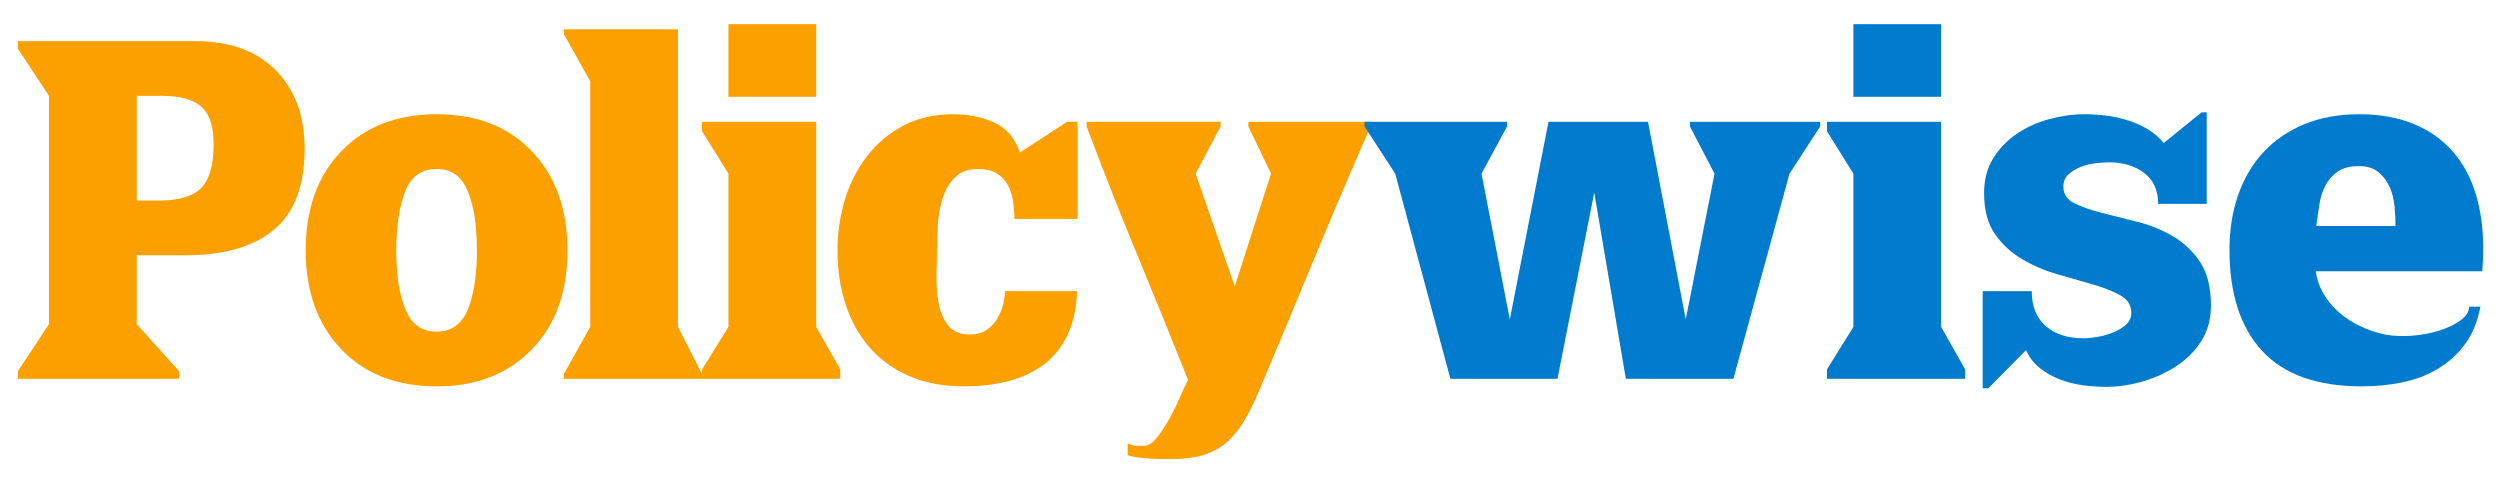 <svg xmlns:dc="http://purl.org/dc/elements/1.1/" xmlns:cc="http://creativecommons.org/ns#" xmlns:rdf="http://www.w3.org/1999/02/22-rdf-syntax-ns#" xmlns:svg="http://www.w3.org/2000/svg" xmlns="http://www.w3.org/2000/svg" width="841.89pt" height="161.57pt" viewBox="0 0 841.89 161.57" version="1.2" id="svg27">    <defs id="defs31"></defs>  <g id="surface4824">    <path style="stroke:none;fill-rule:nonzero;fill:#fca000;fill-opacity:1" d="M 53.5 67.539 C 60.172 67.539 64.883 66.16 67.637 63.406 C 70.492 60.551 71.926 55.68 71.926 48.797 C 71.926 42.656 70.602 38.422 67.953 36.09 C 65.199 33.551 60.754 32.277 54.613 32.277 L 46.035 32.277 L 46.035 67.539 Z M 46.035 109.148 L 60.328 125.031 L 60.328 127.574 L 6.012 127.574 L 6.012 125.031 L 16.492 109.148 L 16.492 32.277 L 6.012 16.395 L 6.012 13.855 L 65.73 13.855 C 77.27 13.855 86.273 17.082 92.73 23.543 C 99.293 30.105 102.578 38.949 102.578 50.066 C 102.578 62.352 99.242 71.348 92.57 77.066 C 85.688 82.996 75.684 85.961 62.555 85.961 L 46.035 85.961 L 46.035 109.148 " id="path2"></path>    <path style="stroke:none;fill-rule:nonzero;fill:#fca000;fill-opacity:1" d="M 157.418 64.203 C 155.406 59.332 151.965 56.898 147.094 56.898 C 142.117 56.898 138.621 59.277 136.613 64.043 C 134.492 69.129 133.438 75.906 133.438 84.375 C 133.438 92.84 134.492 99.512 136.613 104.383 C 138.621 109.258 142.117 111.691 147.094 111.691 C 151.855 111.691 155.301 109.309 157.418 104.543 C 159.535 99.461 160.598 92.738 160.598 84.375 C 160.598 75.797 159.535 69.074 157.418 64.203 M 179.18 117.566 C 171.133 125.934 160.438 130.113 147.094 130.113 C 133.645 130.113 122.953 125.988 115.012 117.727 C 106.965 109.359 102.941 98.242 102.941 84.375 C 102.941 70.395 106.914 59.277 114.855 51.02 C 122.898 42.652 133.645 38.473 147.094 38.473 C 160.438 38.473 171.074 42.602 179.02 50.859 C 187.062 59.227 191.09 70.395 191.09 84.375 C 191.09 98.242 187.117 109.309 179.18 117.566 " id="path4"></path>    <path style="stroke:none;fill-rule:nonzero;fill:#fca000;fill-opacity:1" d="M 189.859 9.883 L 228.301 9.883 L 228.301 110.102 L 236.398 125.984 L 236.398 127.574 L 189.859 127.574 L 189.859 125.984 L 198.758 110.102 L 198.758 27.352 L 189.859 11.473 L 189.859 9.883 " id="path6"></path>    <path style="stroke:none;fill-rule:nonzero;fill:#fca000;fill-opacity:1" d="M 282.957 124.398 L 282.957 127.574 L 236.418 127.574 L 236.418 124.398 L 245.312 110.102 L 245.312 58.484 L 236.418 44.188 L 236.418 41.016 L 274.855 41.016 L 274.855 110.102 L 282.957 124.398 " id="path8"></path>    <path style="stroke:none;fill-rule:nonzero;fill:#fca000;fill-opacity:1" d="M 245.312 8.137 L 274.855 8.137 L 274.855 32.598 L 245.312 32.598 L 245.312 8.137 " id="path10"></path>    <path style="stroke:none;fill-rule:nonzero;fill:#fca000;fill-opacity:1" d="M 362.711 98.031 C 362.496 103.855 361.41 108.805 359.449 112.883 C 357.492 116.961 354.816 120.27 351.43 122.809 C 348.039 125.352 344.074 127.203 339.52 128.367 C 334.969 129.531 329.988 130.113 324.59 130.113 C 317.703 130.113 311.617 128.977 306.324 126.699 C 301.031 124.422 296.586 121.25 292.98 117.172 C 289.383 113.094 286.656 108.25 284.801 102.637 C 282.949 97.027 282.023 90.938 282.023 84.375 C 282.023 78.656 282.816 73.07 284.406 67.617 C 285.992 62.168 288.43 57.27 291.711 52.93 C 294.992 48.586 299.066 45.09 303.941 42.441 C 308.812 39.797 314.531 38.473 321.094 38.473 C 325.965 38.473 330.469 39.375 334.598 41.172 C 338.723 42.973 341.691 46.359 343.492 51.336 L 359.375 41.016 L 362.867 41.016 L 362.867 73.73 L 341.586 73.73 C 341.586 71.617 341.426 69.551 341.105 67.539 C 340.789 65.527 340.18 63.727 339.277 62.141 C 338.379 60.551 337.137 59.277 335.551 58.324 C 333.961 57.375 331.895 56.898 329.355 56.898 C 326.07 56.898 323.504 57.824 321.652 59.676 C 319.797 61.527 318.418 63.805 317.52 66.504 C 316.621 69.207 316.062 72.094 315.852 75.164 C 315.641 78.23 315.539 80.934 315.539 83.262 C 315.539 85.695 315.484 88.609 315.379 91.996 C 315.273 95.383 315.484 98.613 316.012 101.684 C 316.539 104.758 317.598 107.352 319.188 109.469 C 320.773 111.59 323.266 112.645 326.656 112.645 C 328.664 112.645 330.387 112.219 331.816 111.375 C 333.242 110.523 334.434 109.391 335.391 107.957 C 336.344 106.527 337.082 104.969 337.613 103.273 C 338.141 101.578 338.406 99.832 338.406 98.031 L 362.711 98.031 " id="path12"></path>    <path style="stroke:none;fill-rule:nonzero;fill:#fca000;fill-opacity:1" d="M 420.406 41.016 L 461.543 41.016 L 461.543 42.602 C 454.977 57.531 448.621 72.434 442.48 87.309 C 436.34 102.188 430.094 117.145 423.742 132.18 C 422.152 135.887 420.535 139.109 418.895 141.867 C 417.254 144.621 415.348 146.945 413.176 148.859 C 411.008 150.762 408.438 152.191 405.477 153.145 C 402.512 154.094 398.91 154.57 394.676 154.57 C 393.723 154.57 392.559 154.57 391.184 154.57 C 389.805 154.57 388.43 154.52 387.051 154.414 C 385.676 154.305 384.352 154.176 383.078 154.02 C 381.809 153.855 380.699 153.617 379.746 153.301 L 379.746 149.332 C 380.594 149.648 381.199 149.859 381.574 149.969 C 381.941 150.07 382.234 150.125 382.445 150.125 C 382.762 150.125 383.078 150.125 383.402 150.125 C 383.824 150.125 384.457 150.125 385.305 150.125 C 386.68 150.125 388.109 149.199 389.594 147.348 C 391.078 145.492 392.508 143.324 393.883 140.836 C 395.258 138.344 396.473 135.855 397.531 133.371 C 398.594 130.879 399.441 129.055 400.074 127.891 C 394.359 113.598 388.59 99.406 382.766 85.328 C 376.941 71.246 371.328 57 365.93 42.602 L 365.93 41.016 L 411.035 41.016 L 411.035 42.602 L 402.617 58.484 L 415.801 96.441 L 428.031 58.484 L 420.406 42.602 L 420.406 41.016 " id="path14"></path>    <path style="stroke:none;fill-rule:nonzero;fill:#007bcd;fill-opacity:1" d="M 567.684 107.562 L 577.375 58.484 L 569.113 42.602 L 569.113 41.016 L 612.949 41.016 L 612.949 42.602 L 602.629 58.484 L 583.727 127.574 L 547.516 127.574 L 536.871 64.84 L 524.484 127.574 L 488.43 127.574 L 469.848 58.484 L 459.523 42.602 L 459.523 41.016 L 507.488 41.016 L 507.488 42.602 L 498.91 58.484 L 508.441 107.562 L 521.465 41.016 L 554.98 41.016 L 567.684 107.562 " id="path16"></path>    <path style="stroke:none;fill-rule:nonzero;fill:#007bcd;fill-opacity:1" d="M 661.781 124.398 L 661.781 127.574 L 615.242 127.574 L 615.242 124.398 L 624.141 110.102 L 624.141 58.484 L 615.242 44.188 L 615.242 41.016 L 653.684 41.016 L 653.684 110.102 L 661.781 124.398 " id="path18"></path>    <path style="stroke:none;fill-rule:nonzero;fill:#007bcd;fill-opacity:1" d="M 624.141 8.137 L 653.684 8.137 L 653.684 32.598 L 624.141 32.598 L 624.141 8.137 " id="path20"></path>    <path style="stroke:none;fill-rule:nonzero;fill:#007bcd;fill-opacity:1" d="M 741.375 114.711 C 739.258 118.098 736.48 120.93 733.035 123.207 C 729.598 125.484 725.785 127.23 721.605 128.445 C 717.422 129.664 713.266 130.273 709.137 130.273 C 706.594 130.273 703.973 130.086 701.273 129.719 C 698.574 129.344 696.008 128.684 693.57 127.734 C 691.137 126.781 688.91 125.508 686.902 123.918 C 684.891 122.332 683.355 120.32 682.297 117.883 L 669.59 130.75 L 667.684 130.75 L 667.684 98.031 L 684.203 98.031 C 684.203 103.117 685.762 107.031 688.887 109.781 C 692.008 112.539 696.273 113.914 701.672 113.914 C 703.047 113.914 704.637 113.754 706.438 113.438 C 708.234 113.121 709.98 112.617 711.676 111.93 C 713.371 111.242 714.801 110.367 715.965 109.309 C 717.133 108.25 717.715 106.926 717.715 105.336 C 717.715 102.797 716.496 100.84 714.062 99.461 C 711.625 98.086 708.555 96.867 704.848 95.809 C 701.145 94.75 697.172 93.613 692.938 92.395 C 688.699 91.176 684.727 89.48 681.023 87.309 C 677.316 85.141 674.246 82.309 671.812 78.816 C 669.375 75.324 668.16 70.719 668.16 64.996 C 668.16 60.551 669.164 56.684 671.176 53.402 C 673.188 50.121 675.809 47.367 679.039 45.145 C 682.27 42.922 685.918 41.25 689.996 40.141 C 694.074 39.031 698.121 38.473 702.148 38.473 C 704.48 38.473 706.887 38.633 709.375 38.949 C 711.863 39.266 714.27 39.797 716.602 40.539 C 718.934 41.281 721.129 42.258 723.191 43.477 C 725.258 44.695 727.082 46.258 728.672 48.16 L 741.379 37.836 L 743.125 37.836 L 743.125 68.648 L 726.766 68.648 C 726.766 64.098 725.203 60.629 722.082 58.246 C 718.957 55.863 715.012 54.672 710.246 54.672 C 708.977 54.672 707.441 54.777 705.645 54.988 C 703.844 55.199 702.148 55.625 700.562 56.262 C 698.973 56.898 697.621 57.742 696.512 58.805 C 695.398 59.863 694.844 61.184 694.844 62.77 C 694.844 65.312 696.062 67.195 698.496 68.414 C 700.93 69.633 704 70.719 707.707 71.668 C 711.41 72.621 715.41 73.625 719.699 74.684 C 723.988 75.746 727.984 77.359 731.691 79.527 C 735.395 81.699 738.469 84.609 740.898 88.266 C 743.336 91.918 744.555 96.812 744.555 102.957 C 744.555 107.406 743.496 111.32 741.375 114.711 " id="path22"></path>    <path style="stroke:none;fill-rule:nonzero;fill:#007bcd;fill-opacity:1" d="M 806.695 76.113 C 806.695 74.105 806.59 71.906 806.379 69.523 C 806.164 67.141 805.605 64.945 804.707 62.934 C 803.809 60.922 802.535 59.254 800.898 57.93 C 799.254 56.605 797.113 55.941 794.469 55.941 C 791.395 55.941 788.984 56.551 787.234 57.77 C 785.488 58.988 784.113 60.551 783.109 62.457 C 782.102 64.363 781.414 66.535 781.043 68.969 C 780.672 71.402 780.328 73.785 780.012 76.113 Z M 830.039 115.98 C 827.5 119.371 824.457 122.121 820.906 124.238 C 817.359 126.359 813.391 127.863 808.996 128.77 C 804.602 129.664 800.074 130.113 795.418 130.113 C 780.379 130.113 769.184 126.148 761.824 118.207 C 754.469 110.262 750.789 98.883 750.789 84.055 C 750.789 77.387 751.766 71.242 753.727 65.633 C 755.684 60.02 758.543 55.203 762.301 51.18 C 766.062 47.156 770.641 44.031 776.043 41.809 C 781.441 39.586 787.586 38.473 794.469 38.473 C 801.453 38.473 807.566 39.559 812.809 41.73 C 818.047 43.898 822.418 46.973 825.914 50.941 C 829.406 54.91 832 59.676 833.695 65.238 C 835.391 70.797 836.238 76.91 836.238 83.578 C 836.238 84.848 836.211 86.148 836.156 87.469 C 836.102 88.793 836.023 90.09 835.922 91.359 L 779.852 91.359 C 780.172 93.902 780.992 96.34 782.316 98.668 C 783.637 100.996 785.328 103.086 787.398 104.941 C 789.461 106.797 791.844 108.383 794.543 109.707 C 797.242 111.031 800.129 112.008 803.203 112.645 C 806.059 113.176 809.129 113.305 812.414 113.043 C 815.695 112.777 818.738 112.195 821.547 111.297 C 824.352 110.398 826.707 109.258 828.613 107.879 C 830.52 106.504 831.473 104.969 831.473 103.273 L 835.285 103.273 C 834.328 108.355 832.586 112.59 830.039 115.98 " id="path24"></path>  </g></svg>